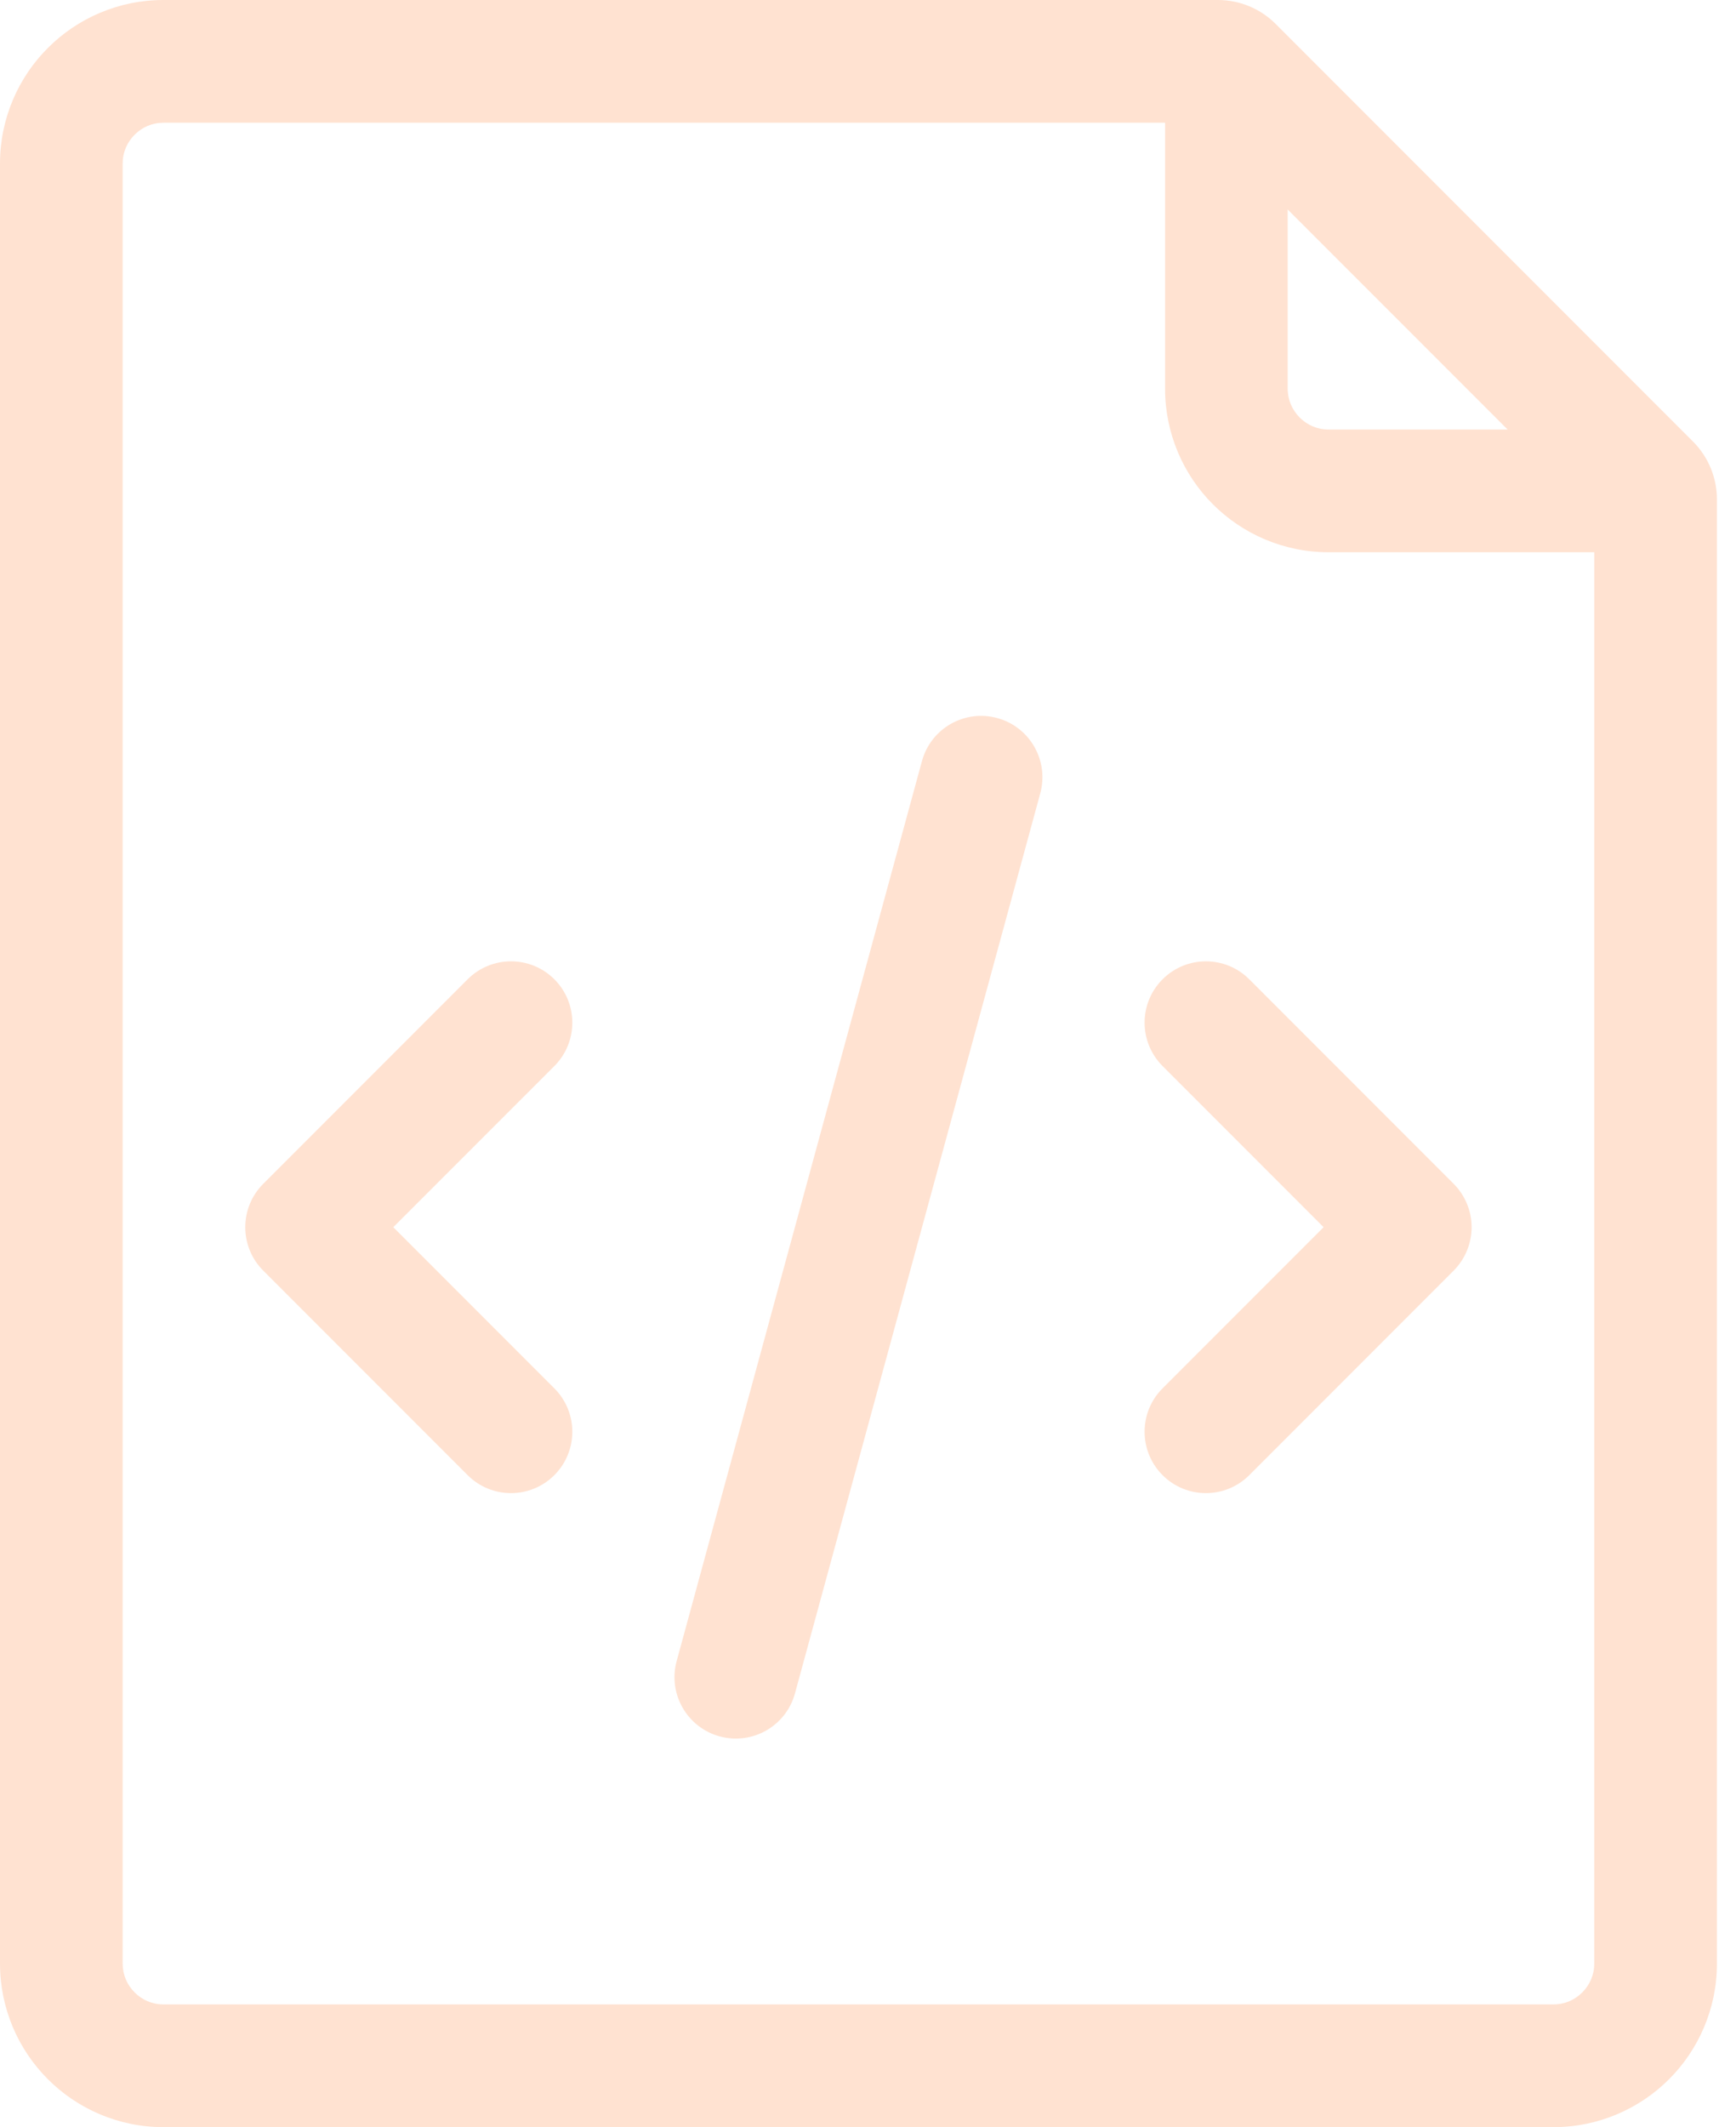<svg width="49" height="60" viewBox="0 0 49 60" fill="none" xmlns="http://www.w3.org/2000/svg">
<path d="M13.199 27.623L7.43 33.392C6.754 34.068 6.754 35.164 7.43 35.84L13.199 41.609C13.875 42.285 14.971 42.285 15.647 41.609C16.323 40.933 16.323 39.837 15.647 39.161L11.101 34.615L15.647 30.07C16.323 29.394 16.323 28.298 15.647 27.622C14.971 26.947 13.875 26.947 13.199 27.623ZM32.815 30.07L37.36 34.615L32.814 39.161C32.138 39.837 32.138 40.933 32.814 41.609C33.49 42.285 34.586 42.285 35.262 41.609L41.031 35.84C41.354 35.517 41.538 35.071 41.538 34.615C41.538 34.16 41.354 33.714 41.031 33.392L35.262 27.623C34.586 26.947 33.49 26.947 32.814 27.623C32.138 28.298 32.138 29.394 32.815 30.07ZM26.023 21.468L19.099 46.853C18.848 47.775 19.391 48.727 20.314 48.978C21.236 49.23 22.188 48.686 22.439 47.764L29.362 22.379C29.614 21.457 29.07 20.505 28.148 20.254C27.225 20.002 26.274 20.546 26.023 21.468Z" fill="#FFE2D1"/>
<path d="M34.377 1.731V4.79738e-07H4.615C3.346 -0.001 2.181 0.519 1.352 1.352C0.519 2.181 -0.001 3.346 4.79738e-07 4.615V55.385C-0.001 56.654 0.519 57.818 1.352 58.648C2.181 59.481 3.346 60.001 4.615 60H43.846C45.115 60.001 46.28 59.48 47.11 58.648C47.942 57.819 48.463 56.654 48.462 55.385V14.085C48.461 13.473 48.219 12.887 47.784 12.452L47.786 12.454L36.008 0.676L36.01 0.678C35.574 0.241 34.987 4.79738e-07 34.377 4.79738e-07V1.731V3.462V2.307L33.559 3.122C33.778 3.341 34.071 3.462 34.377 3.462V2.306L33.559 3.122L45.338 14.9L45.34 14.902L46.155 14.084H45C45.001 14.391 45.121 14.683 45.34 14.902L46.155 14.084H45L44.999 55.385C44.999 55.708 44.873 55.986 44.661 56.2C44.447 56.412 44.169 56.538 43.846 56.538H4.615C4.292 56.538 4.014 56.412 3.8 56.2C3.588 55.986 3.463 55.708 3.462 55.385V4.615C3.462 4.291 3.588 4.014 3.8 3.8C4.014 3.588 4.291 3.462 4.615 3.462H34.377V1.731Z" fill="#FFE2D1"/>
<path d="M46.154 12.115H37.5C37.176 12.115 36.899 11.989 36.684 11.777C36.473 11.563 36.347 11.285 36.346 10.961V2.308C36.346 1.352 35.572 0.577 34.615 0.577C33.66 0.577 32.885 1.352 32.885 2.308V10.961C32.884 12.231 33.404 13.396 34.236 14.225C35.067 15.058 36.231 15.578 37.5 15.577H46.154C47.11 15.577 47.885 14.802 47.885 13.846C47.885 12.89 47.11 12.115 46.154 12.115Z" fill="#FFE2D1"/>
</svg>
